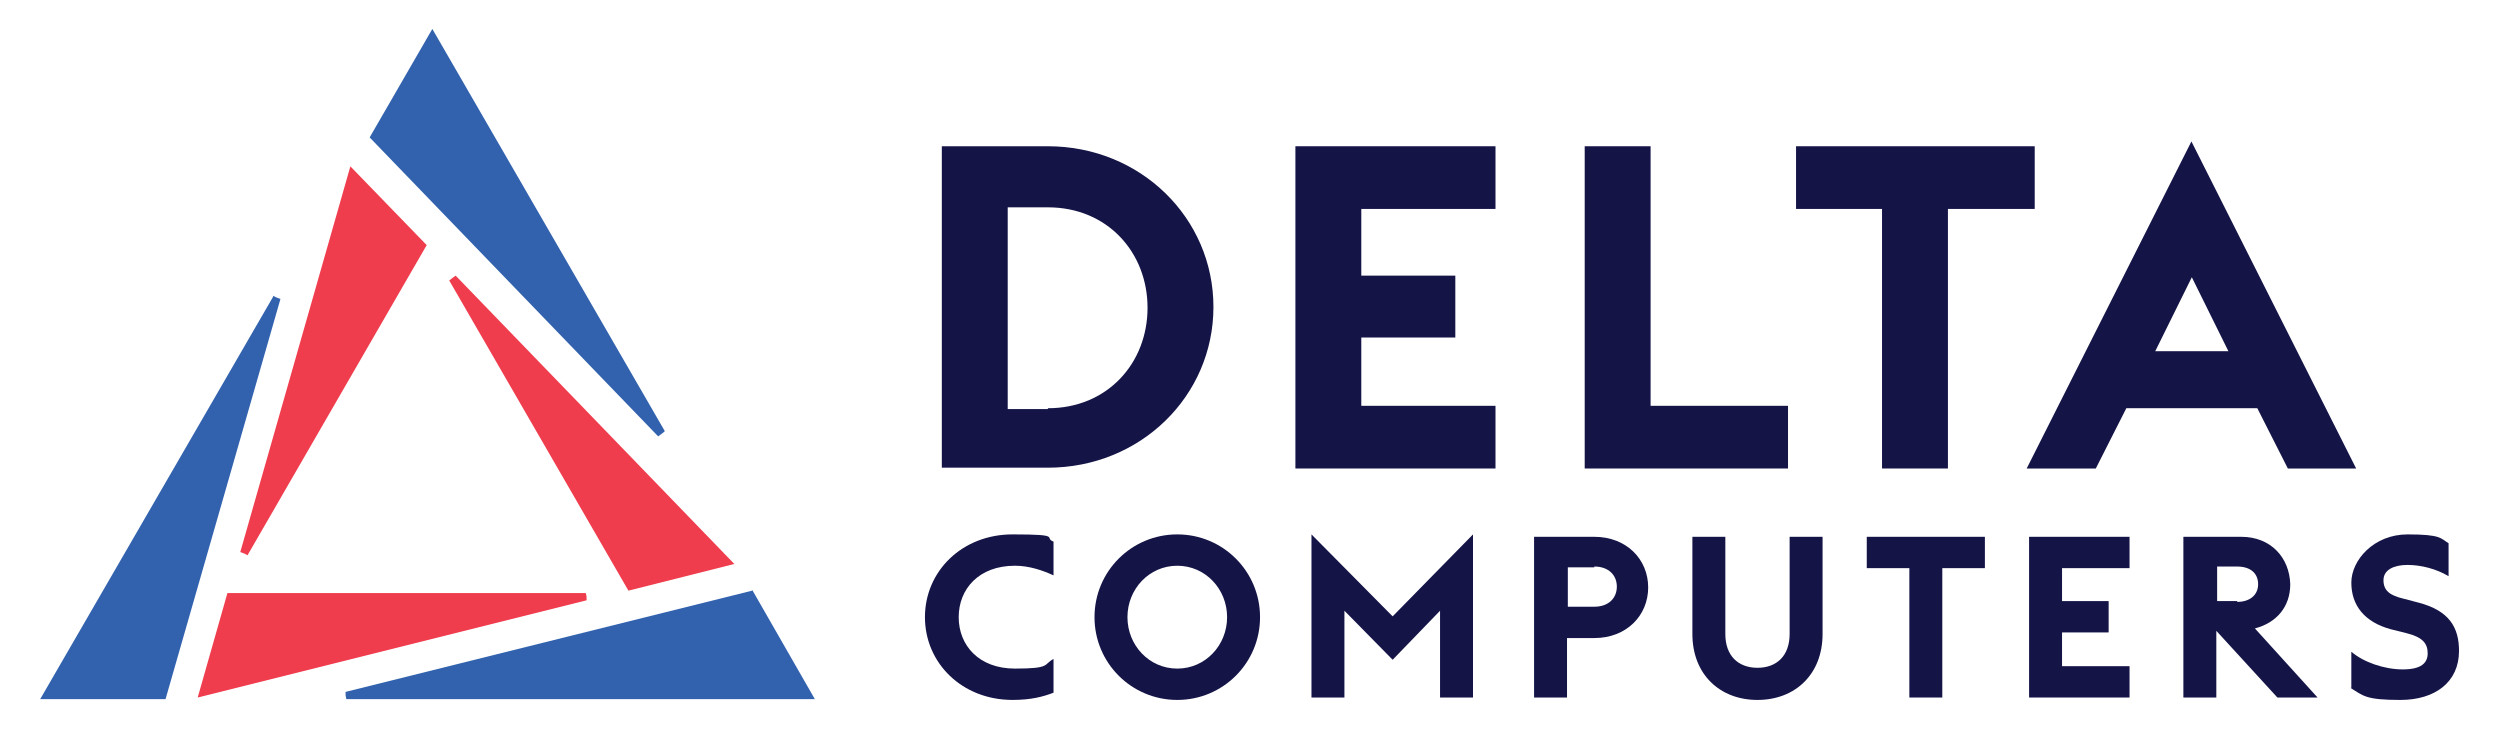 <svg xmlns="http://www.w3.org/2000/svg" version="1.1" viewBox="0 0 311.1 90.7"><defs><style> .cls-1 { fill: #141447; } .cls-2 { fill: #3262ae; } .cls-3 { fill: #ef3d4d; } .cls-4 { fill: #606161; } </style></defs><g><g id="_Слой_1" data-name="Слой_1"><g><g><path class="cls-2" d="M34,36.9L5,87h15.6l14.3-49.8c-.5-.2-.4-.1-.9-.4"></path><path class="cls-2" d="M93.6,73.5l-50.6,12.6c0,.6,0,.4.1.9h58.3l-7.8-13.6Z"></path><path class="cls-2" d="M82.7,53.6L53.8,3.6l-7.8,13.5,35.9,37.2c.4-.3.3-.2.8-.6"></path><path class="cls-3" d="M91.4,70.2l-34.7-35.9c-.4.3-.3.2-.8.6l22.3,38.6,13.1-3.3Z"></path><path class="cls-3" d="M28.3,73.8l-3.7,13,48.4-12.1c0-.6,0-.4-.1-.9H28.3Z"></path><path class="cls-3" d="M53,30.4l-9.4-9.7-13.7,48c.5.2.4.1.9.4l22.3-38.6Z"></path></g><g><path class="cls-1" d="M130.4,50.8c7.4,0,12.4-5.6,12.4-12.5s-5-12.5-12.4-12.5h-5v25.1h5ZM117.2,18.2h13.2c11.5,0,20.6,8.9,20.6,20s-9.1,20-20.6,20h-13.2V18.2Z"></path><polygon class="cls-1" points="161.2 18.2 186.1 18.2 186.1 26 169.4 26 169.4 34.3 181.1 34.3 181.1 42 169.4 42 169.4 50.5 186.1 50.5 186.1 58.3 161.2 58.3 161.2 18.2"></polygon><polygon class="cls-1" points="197.2 18.2 205.4 18.2 205.4 50.5 222.5 50.5 222.5 58.3 197.2 58.3 197.2 18.2"></polygon><polygon class="cls-1" points="234.2 26 223.5 26 223.5 18.2 253.2 18.2 253.2 26 242.4 26 242.4 58.3 234.2 58.3 234.2 26"></polygon><path class="cls-1" d="M272.8,34.4l-4.6,9.3h9.1l-4.6-9.3ZM264.6,50.8l-3.8,7.5h-8.6l20.5-40.7,20.5,40.7h-8.5l-3.8-7.5h-16.3Z"></path><g><path class="cls-1" d="M115.1,76.8c0-5.7,4.6-10.3,10.9-10.3s3.8.4,5.1.9v4.2c-1.3-.6-3-1.2-4.8-1.2-4.5,0-7,2.9-7,6.4s2.5,6.4,7,6.4,3.5-.5,4.8-1.2v4.2c-1.3.5-2.8.9-5.1.9-6.3,0-10.9-4.6-10.9-10.3"></path><path class="cls-1" d="M152.7,76.8c0-3.5-2.7-6.4-6.2-6.4s-6.2,2.9-6.2,6.4,2.7,6.4,6.2,6.4,6.2-2.9,6.2-6.4M136.2,76.8c0-5.7,4.6-10.3,10.3-10.3s10.3,4.6,10.3,10.3-4.6,10.3-10.3,10.3-10.3-4.6-10.3-10.3"></path></g><polygon class="cls-1" points="163.2 66.5 173.3 76.7 183.3 66.5 183.3 86.8 179.2 86.8 179.2 76 173.3 82.1 167.3 76 167.3 86.8 163.2 86.8 163.2 66.5"></polygon><g><path class="cls-1" d="M198.4,70.6h-3.3v4.9h3.3c1.8,0,2.8-1.1,2.8-2.5s-1-2.5-2.8-2.5M198.4,79.4h-3.4v7.4h-4.1v-20h7.5c4,0,6.7,2.8,6.7,6.3s-2.7,6.3-6.7,6.3"></path><path class="cls-1" d="M210.6,78.9v-12.1h4.1v12.1c0,2.7,1.6,4.2,4,4.2s4-1.5,4-4.2v-12.1h4.1v12.1c0,5-3.4,8.2-8.1,8.2s-8.1-3.2-8.1-8.2"></path></g><polygon class="cls-1" points="237.6 70.7 232.3 70.7 232.3 66.8 247 66.8 247 70.7 241.7 70.7 241.7 86.8 237.6 86.8 237.6 70.7"></polygon><polygon class="cls-1" points="252.5 66.8 265 66.8 265 70.7 256.6 70.7 256.6 74.8 262.4 74.8 262.4 78.7 256.6 78.7 256.6 82.9 265 82.9 265 86.8 252.5 86.8 252.5 66.8"></polygon><g><path class="cls-1" d="M278.4,74.9c1.5,0,2.6-.8,2.6-2.2s-1-2.2-2.6-2.2h-2.5v4.3h2.5ZM271.8,66.8h7.1c3.7,0,6,2.6,6.1,5.9,0,2.8-1.7,4.8-4.4,5.5l7.8,8.6h-5l-7.6-8.3v8.3h-4.1v-20Z"></path><path class="cls-1" d="M292.6,85.6v-4.5c1.5,1.3,4.1,2.2,6.4,2.2s3.1-.8,3.1-2-.6-2-2.6-2.5l-2-.5c-3.3-.9-4.9-3-4.9-5.8s2.8-6,7-6,4.1.5,5.1,1.1v4.1c-1.5-.9-3.4-1.4-5.1-1.4s-3,.6-3,1.9.8,1.9,2.5,2.3l1.9.5c3.8,1,5,3.1,5,6,0,3.9-3,6.1-7.3,6.1s-4.6-.5-6.2-1.5"></path></g></g></g><path class="cls-4" d="M116.7-693.6"></path></g></g></svg>